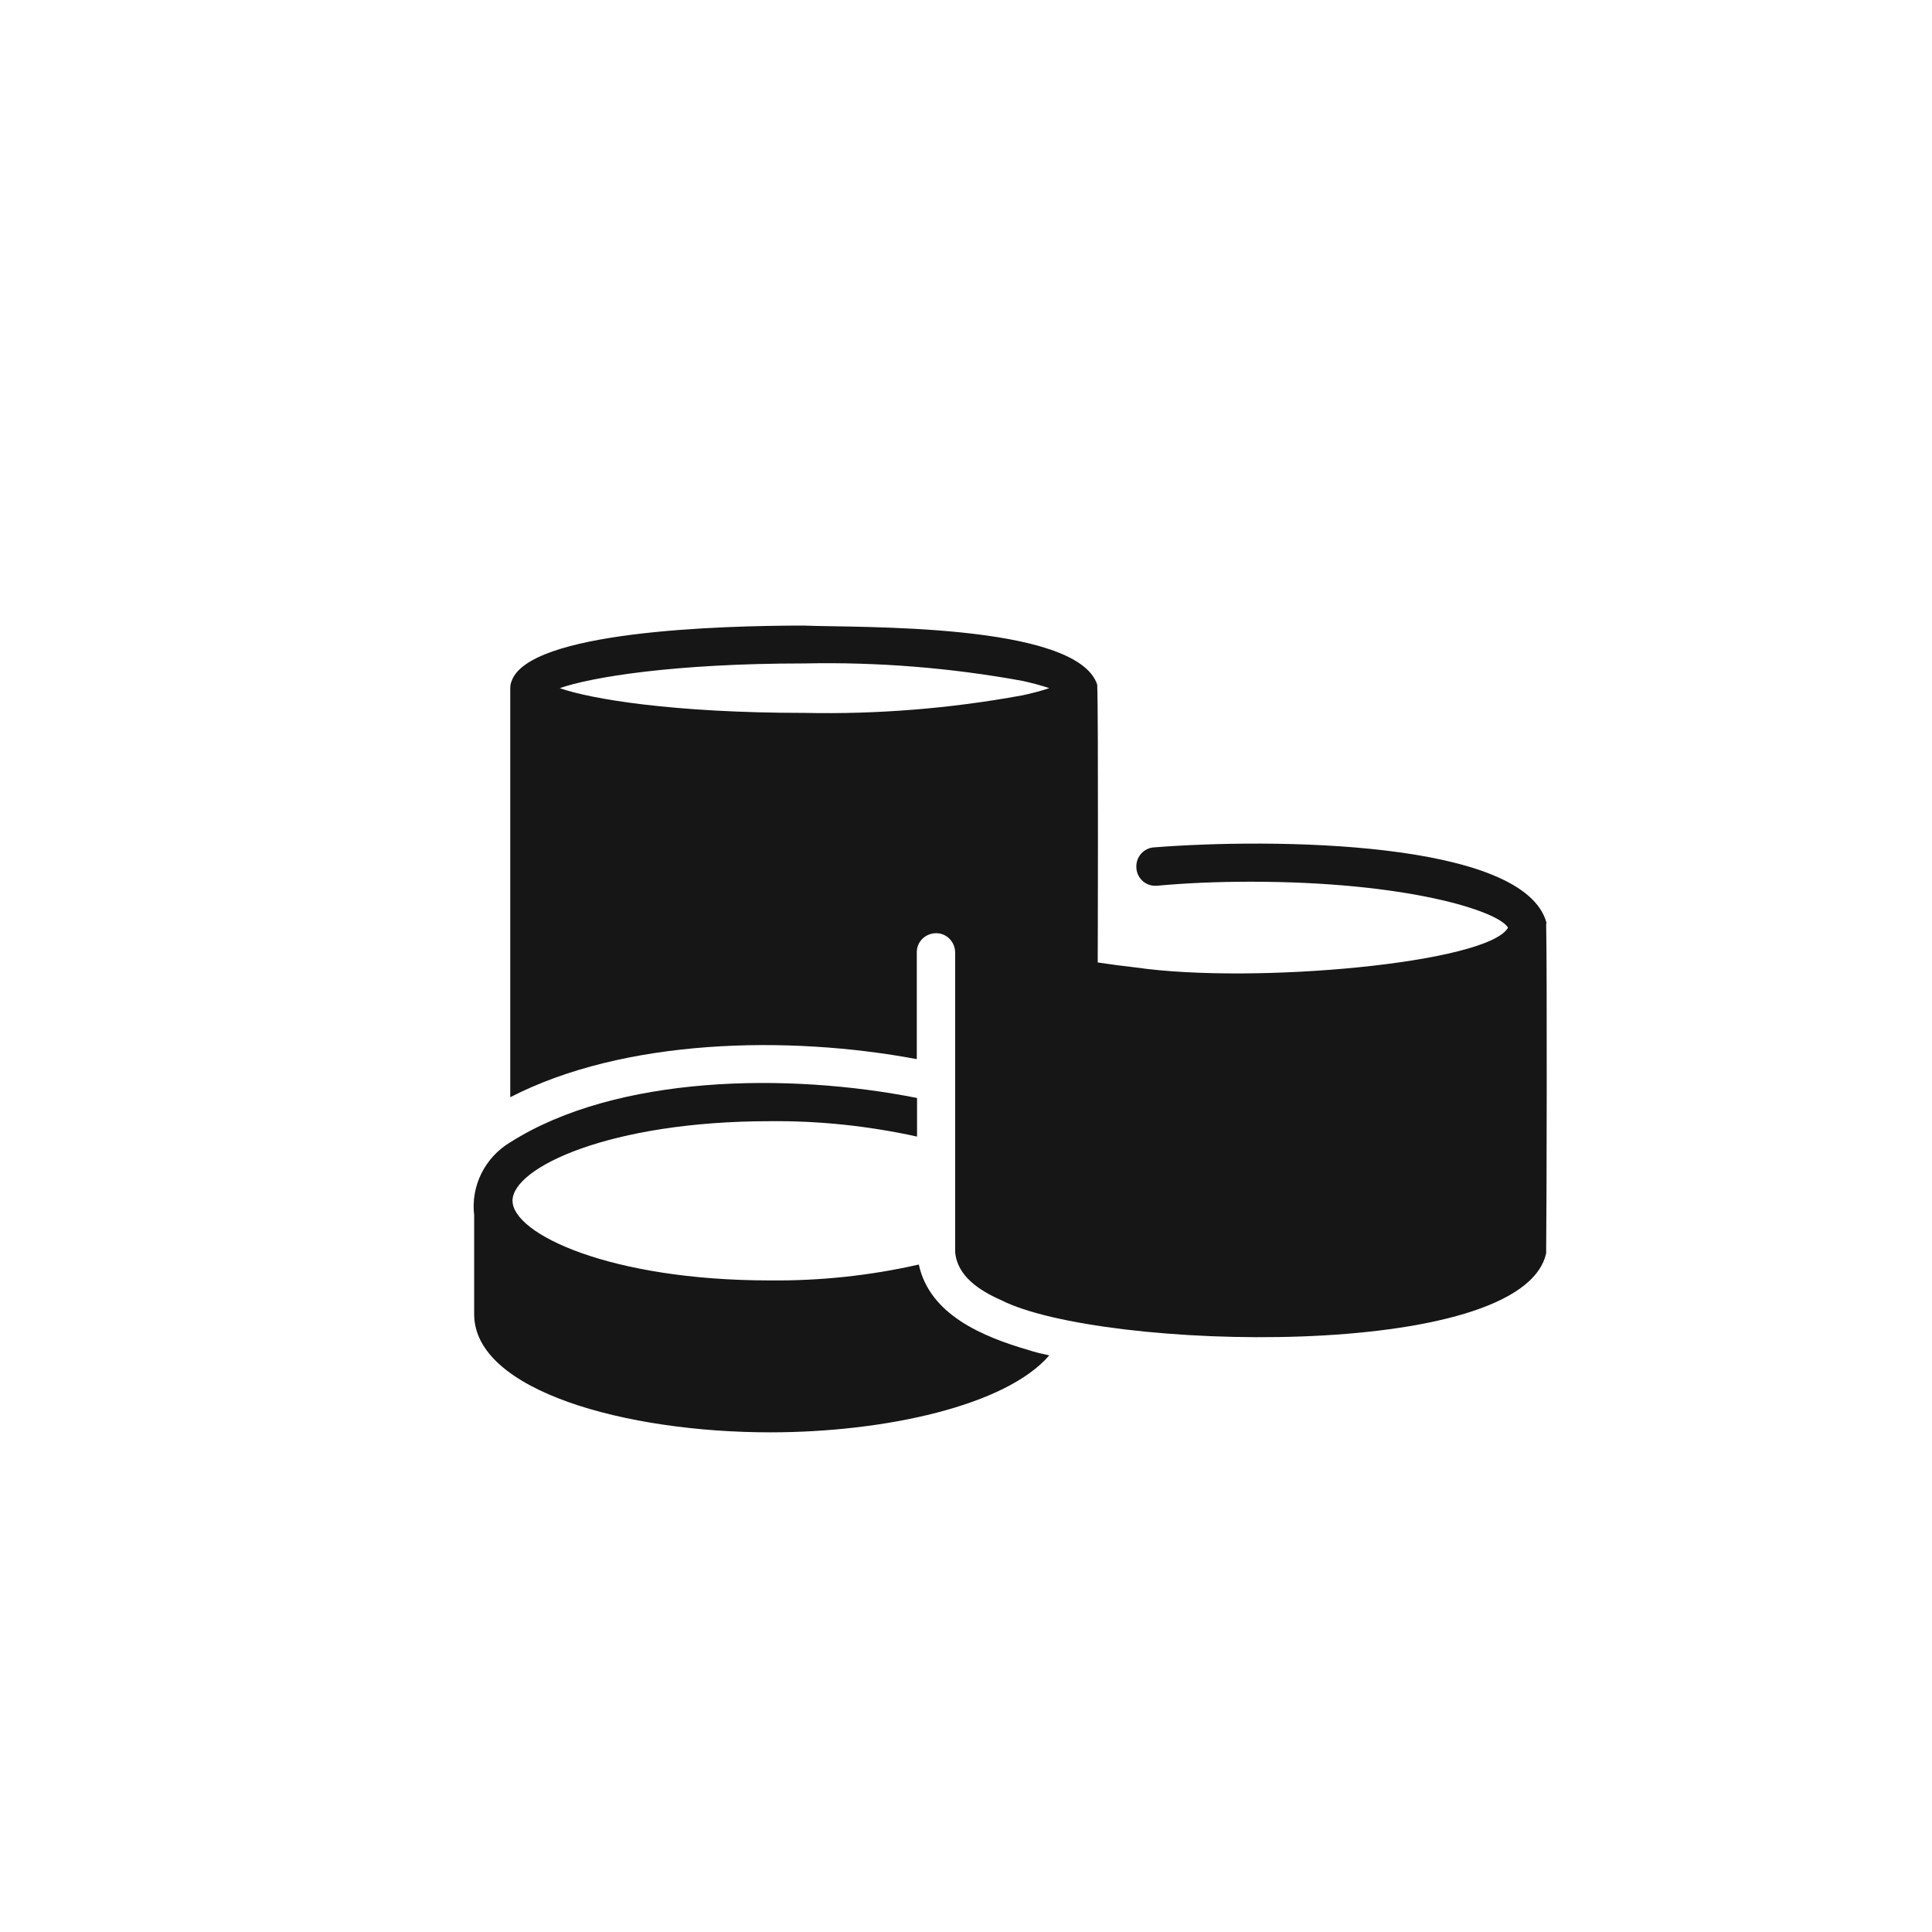<?xml version="1.0" encoding="UTF-8"?>
<svg xmlns="http://www.w3.org/2000/svg" id="_图层_2" data-name="图层 2" viewBox="0 0 76.56 76.56">
  <defs>
    <style>
      .cls-1 {
        fill: #eaeaea;
        opacity: 0;
      }

      .cls-2 {
        fill: #161616;
      }
    </style>
  </defs>
  <g id="_图层_1-2" data-name="图层 1">
    <circle class="cls-1" cx="38.28" cy="38.28" r="38.28"></circle>
    <g>
      <path class="cls-2" d="M61.29,36.59c-.85-3.3-10.88-3.38-15.57-3.01-.39.03-.69.36-.69.75v.02c0,.41.33.75.74.75.03,0,.05,0,.07,0,1.18-.11,2.44-.16,3.72-.16,6.17,0,9.8,1.15,10.2,1.82-.79,1.41-10.07,2.25-14.74,1.58-.54-.06-1.05-.13-1.52-.2,0,0,.03-9.74-.02-11.01-.82-2.48-9.64-2.25-11.62-2.34-3.34,0-10.92.22-11.59,2.21-.04.09-.05.19-.05.29v16.19c4.5-2.32,10.97-2.47,16.11-1.51,0,0,0-2.84,0-4.24,0-.42.35-.75.77-.75.41,0,.74.34.75.75,0,0,0,11.35,0,11.88.08.96.96,1.53,1.82,1.91,3.92,2,20.66,2.46,21.6-1.86.02-1.59.04-11.27,0-13.06ZM40.48,27.56c-2.84.52-5.72.75-8.6.69-5.21,0-8.47-.55-9.7-.98,1.23-.43,4.49-.98,9.7-.98,2.89-.06,5.78.17,8.63.69.36.08.72.17,1.07.29-.36.12-.72.21-1.09.29Z"></path>
      <path class="cls-2" d="M40.76,53.5c-1.82-.53-3.92-1.4-4.35-3.39-1.93.44-3.92.65-5.9.63-6.32,0-10.2-1.84-10.2-3.16s3.88-3.15,10.2-3.15c1.96-.02,3.92.19,5.83.61v-1.53c-5.09-1.01-11.89-.92-16.11,1.75-1.01.6-1.58,1.73-1.44,2.9v3.92c0,3.04,6.04,4.68,11.73,4.68,4.56,0,9.35-1.06,11.06-3.05-.28-.06-.55-.12-.82-.21Z"></path>
    </g>
  </g>
</svg>
